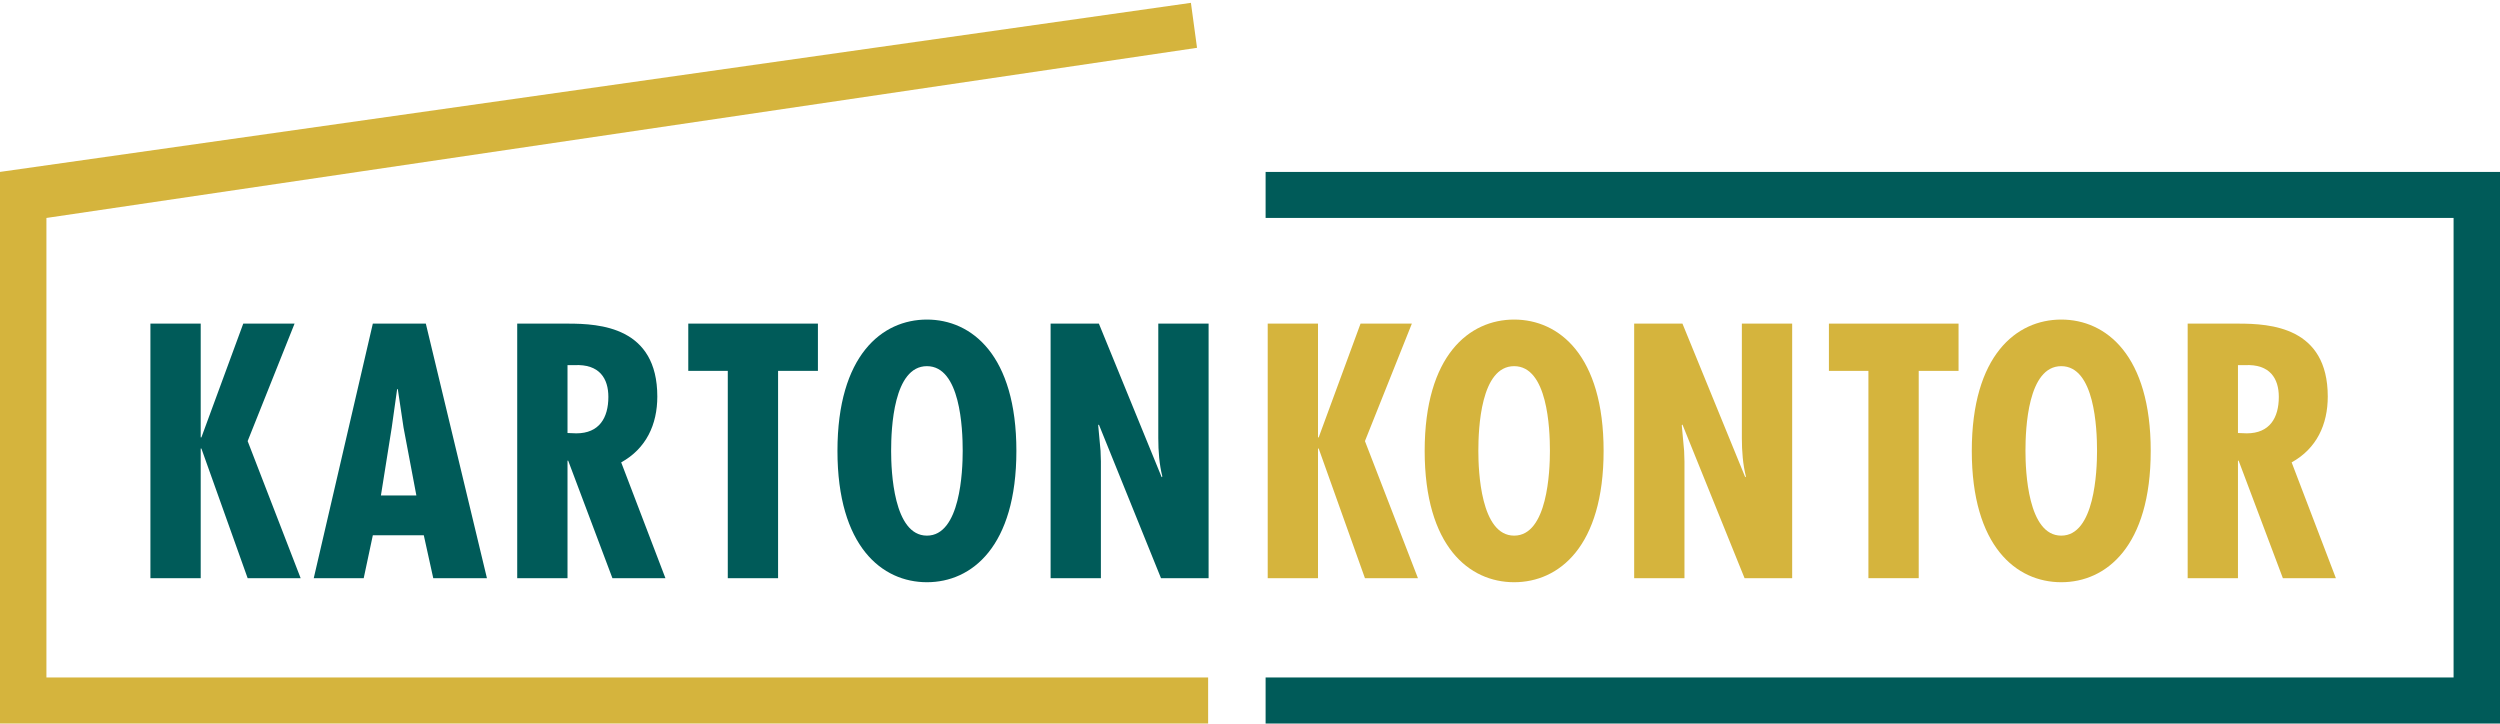 
<svg version="1.1" id="Ebene_1" xmlns="http://www.w3.org/2000/svg" xmlns:xlink="http://www.w3.org/1999/xlink" x="0px" y="0px"
	 width="418.013px" height="120.973px" viewBox="0 0 418.013 120.973"
	 enable-background="new 0 0 418.013 120.973" xml:space="preserve">
<polygon fill="#D5B43D" points="200.149,7.995 199.128,0.474 0,28.744 0,120.973 202.006,120.973 
	202.006,113.274 7.762,113.274 7.762,36.443 "/>
<polygon fill="#005B59" points="211.616,113.274 211.616,120.973 418.013,120.973 418.013,28.744 
	211.616,28.744 211.616,36.443 410.251,36.443 410.251,113.274 "/>
<g>
	<path fill="#005B59" d="M33.56,54.11v19.024h0.114l7-19.024h8.58l-7.846,19.644
		l8.862,22.919h-8.862l-7.734-21.677h-0.114V96.674H25.15v-42.563H33.56z"/>
	<path fill="#005B59" d="M71.2,54.11l10.218,42.563h-8.976L70.862,89.504H62.338l-1.524,7.17
		h-8.354l9.878-42.563H71.2z M67.475,71.497l-0.96-6.435h-0.112l-0.904,6.435
		L63.692,82.844h5.927L67.475,71.497z"/>
	<path fill="#005B59" d="M86.481,96.674v-42.563h8.466c5.363,0,14.959,0.564,14.959,12.194
		c0,4.685-1.862,8.693-6.039,11.007l7.396,19.362h-8.864l-7.394-19.644h-0.114
		V96.674H86.481z M94.891,72.401l1.468,0.056c3.839,0,5.363-2.597,5.363-6.096
		c0-3.049-1.468-5.532-5.701-5.306h-1.13V72.401z"/>
	<path fill="#005B59" d="M136.76,54.11v7.903h-6.661V96.674h-8.41V62.013h-6.605v-7.903
		H136.76z"/>
	<path fill="#005B59" d="M169.945,75.392c0,15.976-7.452,21.959-14.959,21.959
		c-7.508,0-14.959-5.983-14.959-21.959s7.452-21.959,14.959-21.959
		C162.493,53.433,169.945,59.417,169.945,75.392z M154.986,89.561
		c5.587,0,5.983-10.782,5.983-14.169c0-3.782-0.396-14.169-5.983-14.169
		c-5.589,0-5.985,10.387-5.985,14.169C149.001,78.779,149.397,89.561,154.986,89.561z"
		/>
	<path fill="#005B59" d="M183.738,54.11l10.5,25.685l0.112-0.113
		c-0.508-2.032-0.678-4.233-0.678-6.435V54.11h8.412v42.563h-7.96l-10.386-25.685
		l-0.114,0.113l0.396,4.29l0.056,1.75V96.674h-8.41v-42.563H183.738z"/>
</g>
<g>
	<path fill="#D5B43D" d="M220.377,54.11v19.024h0.114l7-19.024h8.58l-7.846,19.644
		l8.862,22.919h-8.862l-7.734-21.677h-0.114V96.674h-8.41v-42.563H220.377z"/>
	<path fill="#D5B43D" d="M268.131,75.392c0,15.976-7.452,21.959-14.959,21.959
		c-7.508,0-14.959-5.983-14.959-21.959s7.452-21.959,14.959-21.959
		C260.679,53.433,268.131,59.417,268.131,75.392z M253.172,89.561
		c5.587,0,5.983-10.782,5.983-14.169c0-3.782-0.396-14.169-5.983-14.169
		c-5.589,0-5.985,10.387-5.985,14.169C247.187,78.779,247.583,89.561,253.172,89.561z"
		/>
	<path fill="#D5B43D" d="M281.314,54.11l10.5,25.685l0.112-0.113
		c-0.508-2.032-0.678-4.233-0.678-6.435V54.11h8.412v42.563H291.7l-10.386-25.685
		l-0.114,0.113l0.396,4.29l0.056,1.75V96.674h-8.41v-42.563H281.314z"/>
	<path fill="#D5B43D" d="M327.48,54.11v7.903h-6.661V96.674h-8.41V62.013h-6.605v-7.903
		H327.48z"/>
	<path fill="#D5B43D" d="M359.612,75.392c0,15.976-7.452,21.959-14.959,21.959
		c-7.508,0-14.959-5.983-14.959-21.959s7.452-21.959,14.959-21.959
		C352.161,53.433,359.612,59.417,359.612,75.392z M344.653,89.561
		c5.587,0,5.983-10.782,5.983-14.169c0-3.782-0.396-14.169-5.983-14.169
		c-5.589,0-5.985,10.387-5.985,14.169C338.668,78.779,339.064,89.561,344.653,89.561z"
		/>
	<path fill="#D5B43D" d="M365.789,96.674v-42.563h8.466c5.363,0,14.959,0.564,14.959,12.194
		c0,4.685-1.862,8.693-6.039,11.007l7.396,19.362h-8.864l-7.394-19.644h-0.114
		V96.674H365.789z M374.199,72.401l1.468,0.056c3.839,0,5.363-2.597,5.363-6.096
		c0-3.049-1.468-5.532-5.701-5.306h-1.13V72.401z"/>
</g>
</svg>
